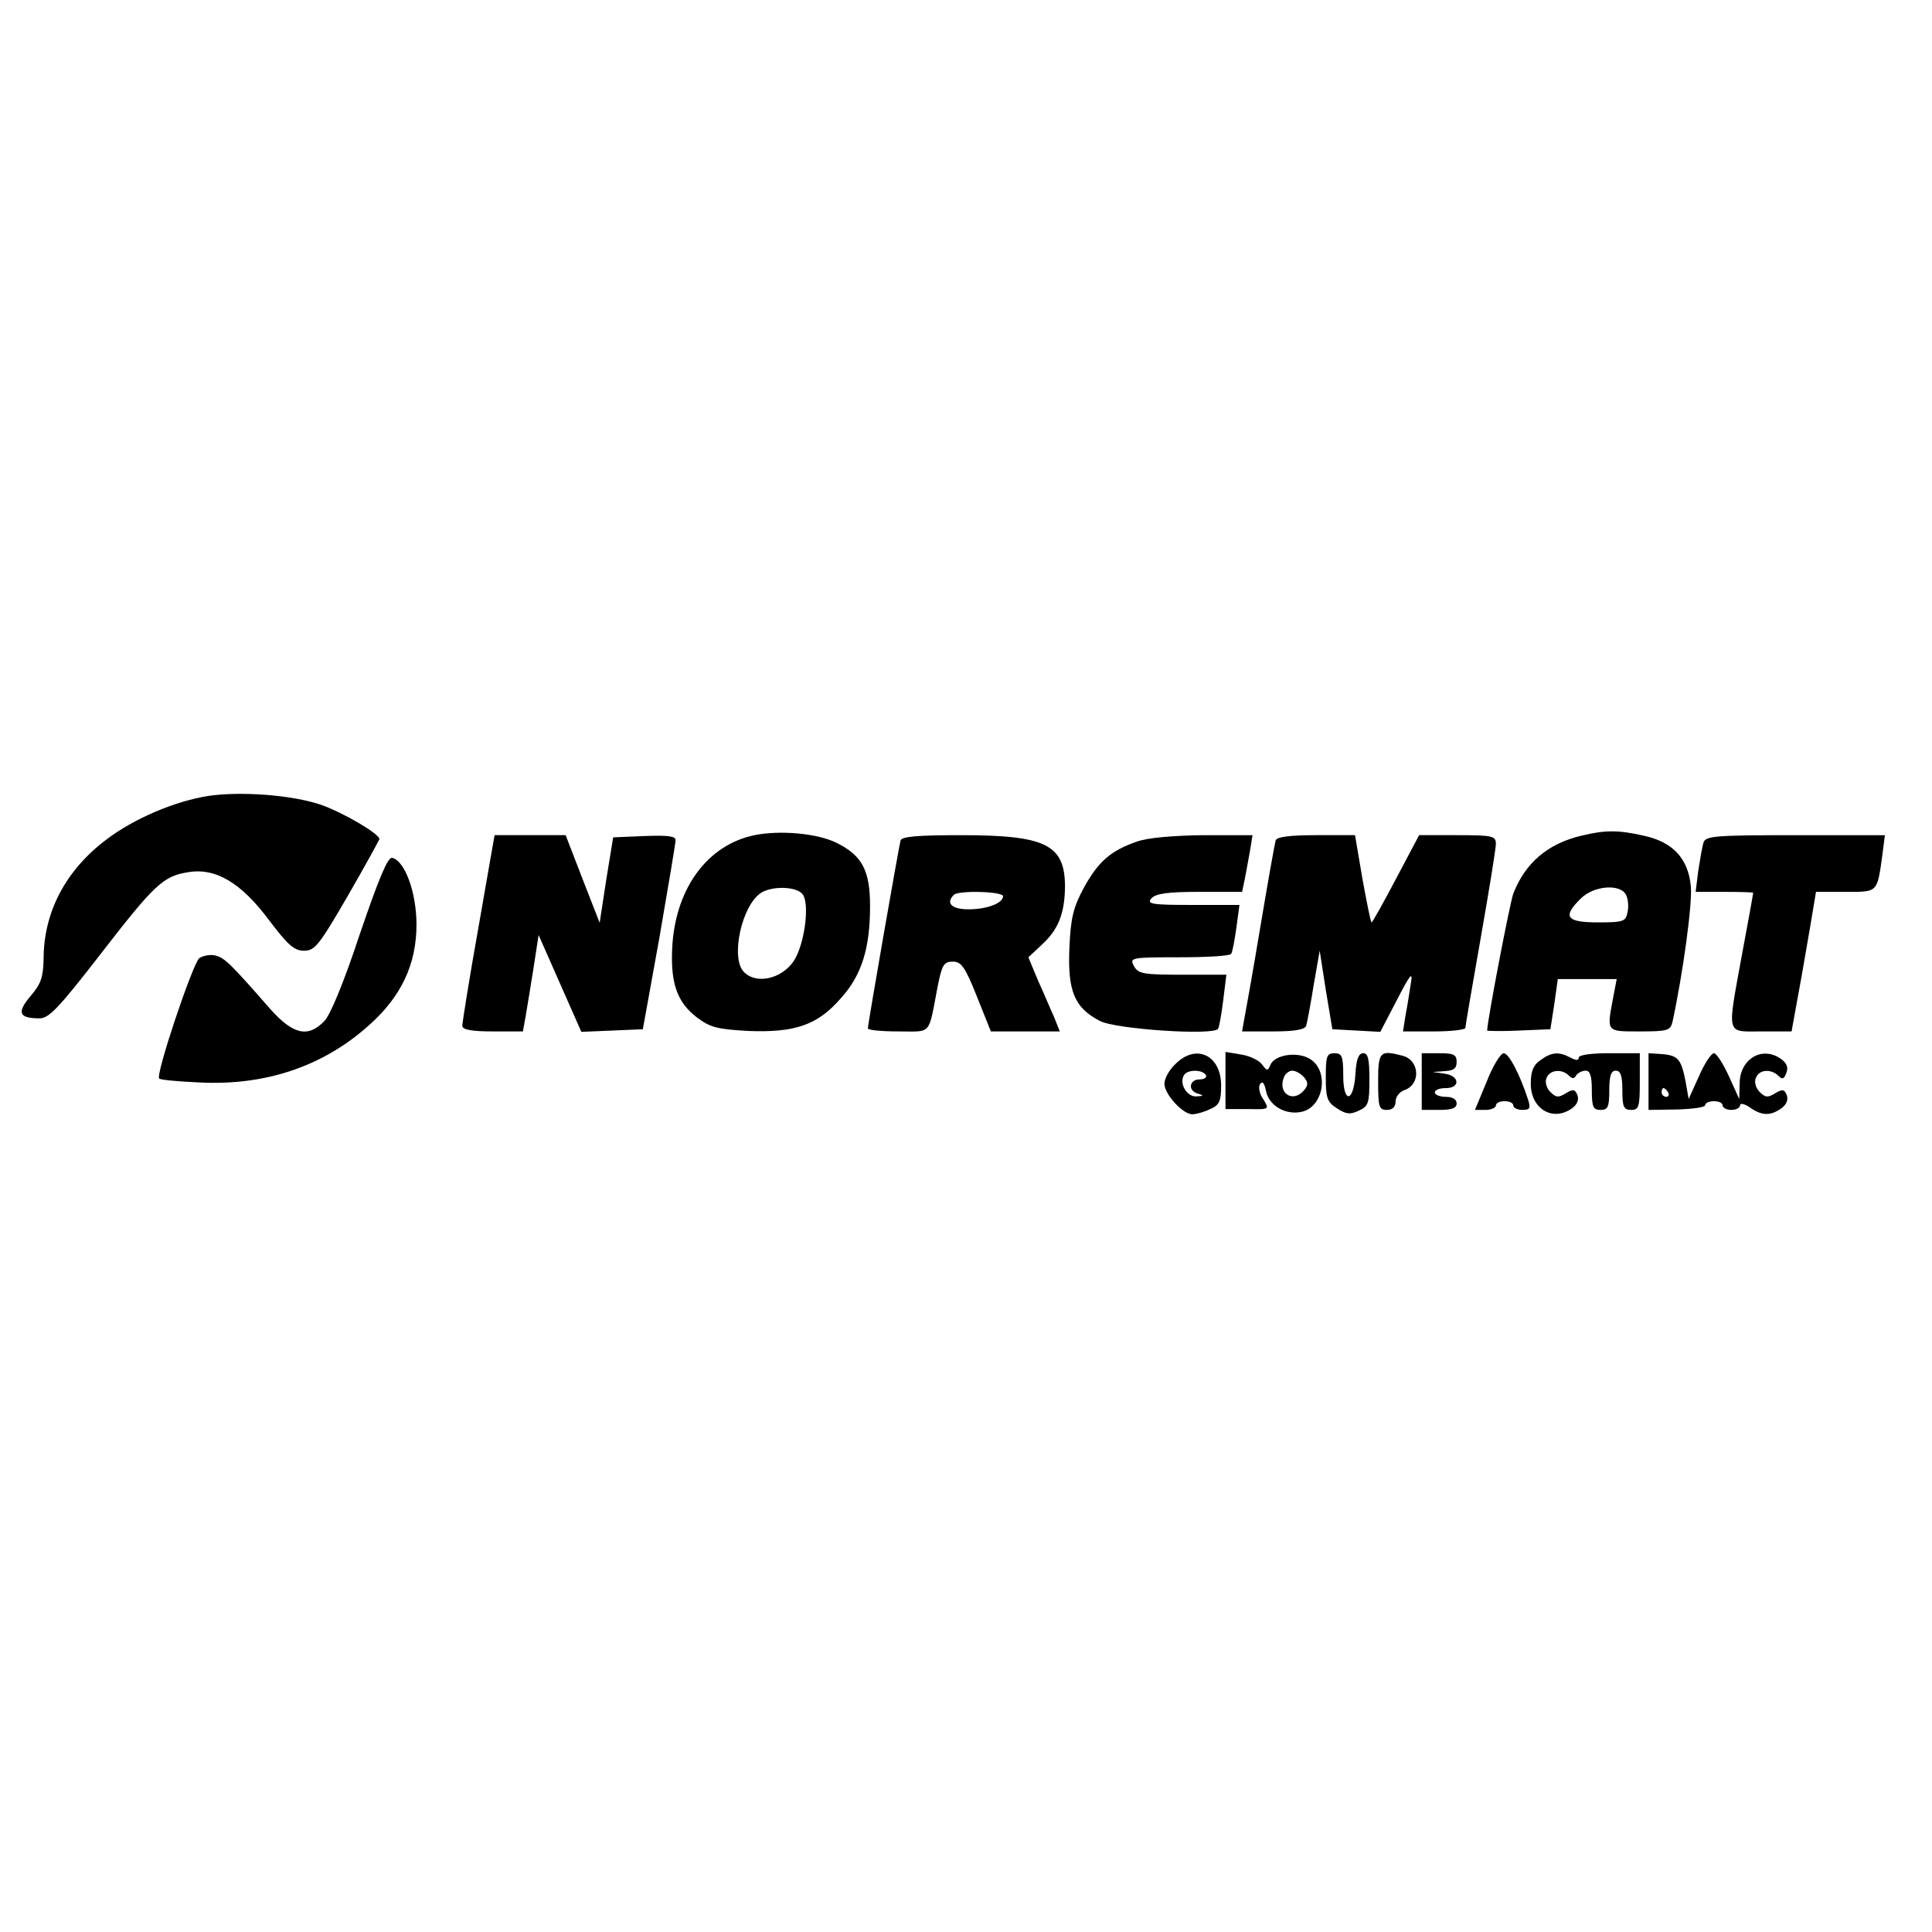 <?xml version="1.0" encoding="UTF-8" standalone="yes"?>
<svg version="1.0" xmlns="http://www.w3.org/2000/svg" width="100mm" height="100mm" viewBox="0 0 443 88" preserveAspectRatio="xMidYMid meet">
  <g transform="translate(0,88) scale(0.1,-0.1)" fill="#000000" stroke="none">
    <path d="M478 830 c-77 -12 -171 -52 -234 -100 -93 -70 -144 -166 -144 -274
-1 -42 -6 -57 -30 -85 -32 -38 -27 -51 21 -51 21 0 44 24 137 144 126 163 146
182 203 191 63 11 122 -24 186 -110 43 -57 58 -70 80 -70 25 0 35 13 100 125
40 69 72 128 73 131 0 12 -83 61 -135 79 -65 22 -182 31 -257 20z"/>
    <path d="M1730 740 c-106 -22 -178 -118 -188 -248 -6 -88 9 -134 56 -170 31
-23 46 -27 119 -31 107 -4 158 14 211 75 48 53 67 115 67 211 0 82 -18 116
-76 145 -43 22 -130 30 -189 18z m110 -135 c16 -19 7 -102 -15 -145 -24 -47
-88 -65 -119 -34 -32 32 -5 156 41 183 27 15 79 13 93 -4z"/>
    <path d="M3627 739 c-78 -18 -130 -63 -157 -133 -8 -21 -60 -293 -60 -314 0
-1 33 -2 73 0 l72 3 9 58 8 57 68 0 67 0 -8 -42 c-15 -80 -17 -78 61 -78 64 0
70 2 75 22 24 111 46 272 42 311 -6 64 -42 102 -109 116 -57 13 -88 13 -141 0z
m101 -135 c5 -9 7 -27 4 -40 -4 -22 -9 -24 -68 -24 -73 0 -82 13 -39 55 29 29
89 34 103 9z"/>
    <path d="M1097 528 c-21 -117 -37 -219 -37 -225 0 -9 21 -13 70 -13 l69 0 6
33 c3 17 11 67 18 110 l12 78 49 -111 49 -111 71 3 70 3 38 210 c20 116 37
216 37 223 1 10 -17 12 -71 10 l-72 -3 -16 -98 -15 -98 -39 100 -39 101 -82 0
-81 0 -37 -212z"/>
    <path d="M2065 728 c-4 -14 -75 -421 -75 -431 0 -4 31 -7 70 -7 78 0 68 -11
90 103 10 50 14 57 35 57 19 0 28 -12 55 -80 l32 -80 79 0 79 0 -13 33 c-8 17
-24 56 -37 84 l-22 53 31 29 c38 35 52 71 53 132 0 97 -43 119 -238 119 -99 0
-136 -3 -139 -12z m235 -128 c0 -16 -37 -30 -79 -30 -39 0 -53 14 -34 33 10
11 113 8 113 -3z"/>
    <path d="M2606 725 c-60 -21 -88 -46 -121 -106 -24 -45 -30 -68 -33 -139 -4
-98 12 -136 70 -166 36 -19 261 -34 271 -18 3 5 8 35 12 67 l7 57 -100 0 c-91
0 -102 2 -112 20 -10 19 -8 20 104 20 63 0 117 3 119 8 3 4 8 31 12 60 l7 52
-107 0 c-94 0 -106 2 -95 15 10 11 36 15 110 15 l98 0 6 28 c3 15 8 44 12 65
l6 37 -113 0 c-71 -1 -129 -6 -153 -15z"/>
    <path d="M2925 728 c-2 -7 -18 -96 -35 -198 -17 -102 -34 -197 -37 -212 l-5
-28 71 0 c49 0 73 4 76 13 2 6 10 48 17 92 l14 80 14 -90 15 -90 55 -3 55 -3
38 73 c31 60 37 67 32 38 -3 -19 -8 -52 -12 -72 l-6 -38 72 0 c39 0 71 4 71 8
0 4 16 97 35 205 19 108 35 206 35 217 0 18 -7 20 -88 20 l-88 0 -53 -100
c-29 -55 -54 -100 -56 -100 -2 0 -11 45 -21 100 l-17 100 -89 0 c-62 0 -90 -4
-93 -12z"/>
    <path d="M3906 723 c-3 -10 -8 -39 -12 -65 l-6 -48 66 0 c36 0 66 -1 66 -2 0
-2 -11 -64 -25 -138 -35 -193 -39 -180 44 -180 l69 0 16 88 c9 48 21 120 28
160 l12 72 67 0 c75 0 73 -3 85 83 l6 47 -205 0 c-187 0 -206 -2 -211 -17z"/>
    <path d="M825 513 c-36 -109 -68 -187 -82 -200 -37 -38 -71 -30 -123 28 -90
103 -105 118 -126 123 -11 3 -28 0 -37 -6 -15 -12 -101 -268 -92 -276 2 -3 44
-7 92 -9 151 -8 285 37 390 132 73 65 108 139 108 230 0 74 -27 147 -56 153
-10 2 -31 -49 -74 -175z"/>
    <path d="M2695 215 c-14 -13 -25 -33 -25 -45 0 -24 42 -70 64 -70 8 0 27 5 41
12 21 9 25 18 25 54 0 70 -58 97 -105 49z m70 -25 c3 -5 -3 -10 -14 -10 -25 0
-28 -27 -3 -33 13 -4 12 -5 -5 -6 -22 -1 -40 30 -28 49 8 13 42 13 50 0z"/>
    <path d="M2810 177 l0 -65 51 0 c50 -1 50 -1 36 22 -9 12 -12 28 -8 35 6 8 10
3 14 -16 7 -34 46 -56 83 -47 49 12 62 92 19 120 -28 19 -83 11 -92 -13 -6
-14 -8 -14 -19 1 -6 9 -28 20 -48 23 l-36 6 0 -66z m180 8 c10 -12 10 -18 0
-30 -25 -30 -61 -7 -46 30 3 8 12 15 19 15 8 0 20 -7 27 -15z"/>
    <path d="M3040 185 c0 -47 3 -57 25 -71 21 -14 31 -15 50 -6 23 10 25 18 25
72 0 46 -3 60 -14 60 -11 0 -16 -14 -18 -47 -4 -66 -28 -70 -28 -4 0 44 -3 51
-20 51 -18 0 -20 -7 -20 -55z"/>
    <path d="M3160 175 c0 -58 2 -65 20 -65 13 0 20 7 20 19 0 11 9 22 19 26 39
12 37 68 -2 79 -53 14 -57 10 -57 -59z"/>
    <path d="M3260 175 l0 -65 40 0 c29 0 40 4 40 15 0 9 -9 15 -25 15 -14 0 -25
5 -25 10 0 6 11 10 25 10 34 0 32 28 -2 33 l-28 4 28 2 c20 1 27 6 27 21 0 17
-7 20 -40 20 l-40 0 0 -65z"/>
    <path d="M3409 175 l-27 -65 24 0 c13 0 24 5 24 10 0 6 9 10 20 10 11 0 20 -4
20 -10 0 -5 9 -10 21 -10 17 0 19 4 13 23 -18 56 -44 107 -56 107 -7 0 -25
-29 -39 -65z"/>
    <path d="M3532 224 c-16 -11 -22 -25 -22 -54 0 -58 51 -88 95 -56 11 8 16 19
12 30 -6 14 -10 14 -27 4 -16 -10 -22 -10 -35 3 -9 9 -13 23 -9 32 7 19 35 22
51 6 8 -8 13 -8 17 0 4 6 14 11 22 11 10 0 14 -12 14 -45 0 -38 3 -45 20 -45
17 0 20 7 20 45 0 33 4 45 15 45 11 0 15 -12 15 -45 0 -38 3 -45 20 -45 18 0
20 7 20 65 l0 65 -70 0 c-42 0 -70 -4 -70 -10 0 -7 -6 -7 -19 0 -27 14 -43 13
-69 -6z"/>
    <path d="M3780 175 l0 -65 65 1 c36 1 65 5 65 10 0 5 9 9 20 9 11 0 20 -4 20
-10 0 -5 9 -10 20 -10 11 0 20 5 20 11 0 5 10 3 22 -5 28 -20 48 -20 73 -2 11
8 16 19 12 30 -6 14 -10 14 -27 4 -16 -10 -22 -10 -35 3 -9 9 -13 23 -9 32 7
20 35 22 52 5 9 -9 13 -7 18 7 5 12 1 22 -11 31 -43 32 -95 2 -96 -54 l-1 -37
-24 53 c-13 28 -28 52 -34 52 -6 0 -22 -24 -34 -52 l-24 -53 -7 40 c-10 51
-17 60 -54 63 l-31 2 0 -65z m45 -25 c3 -5 1 -10 -4 -10 -6 0 -11 5 -11 10 0
6 2 10 4 10 3 0 8 -4 11 -10z"/>
  </g>
</svg>